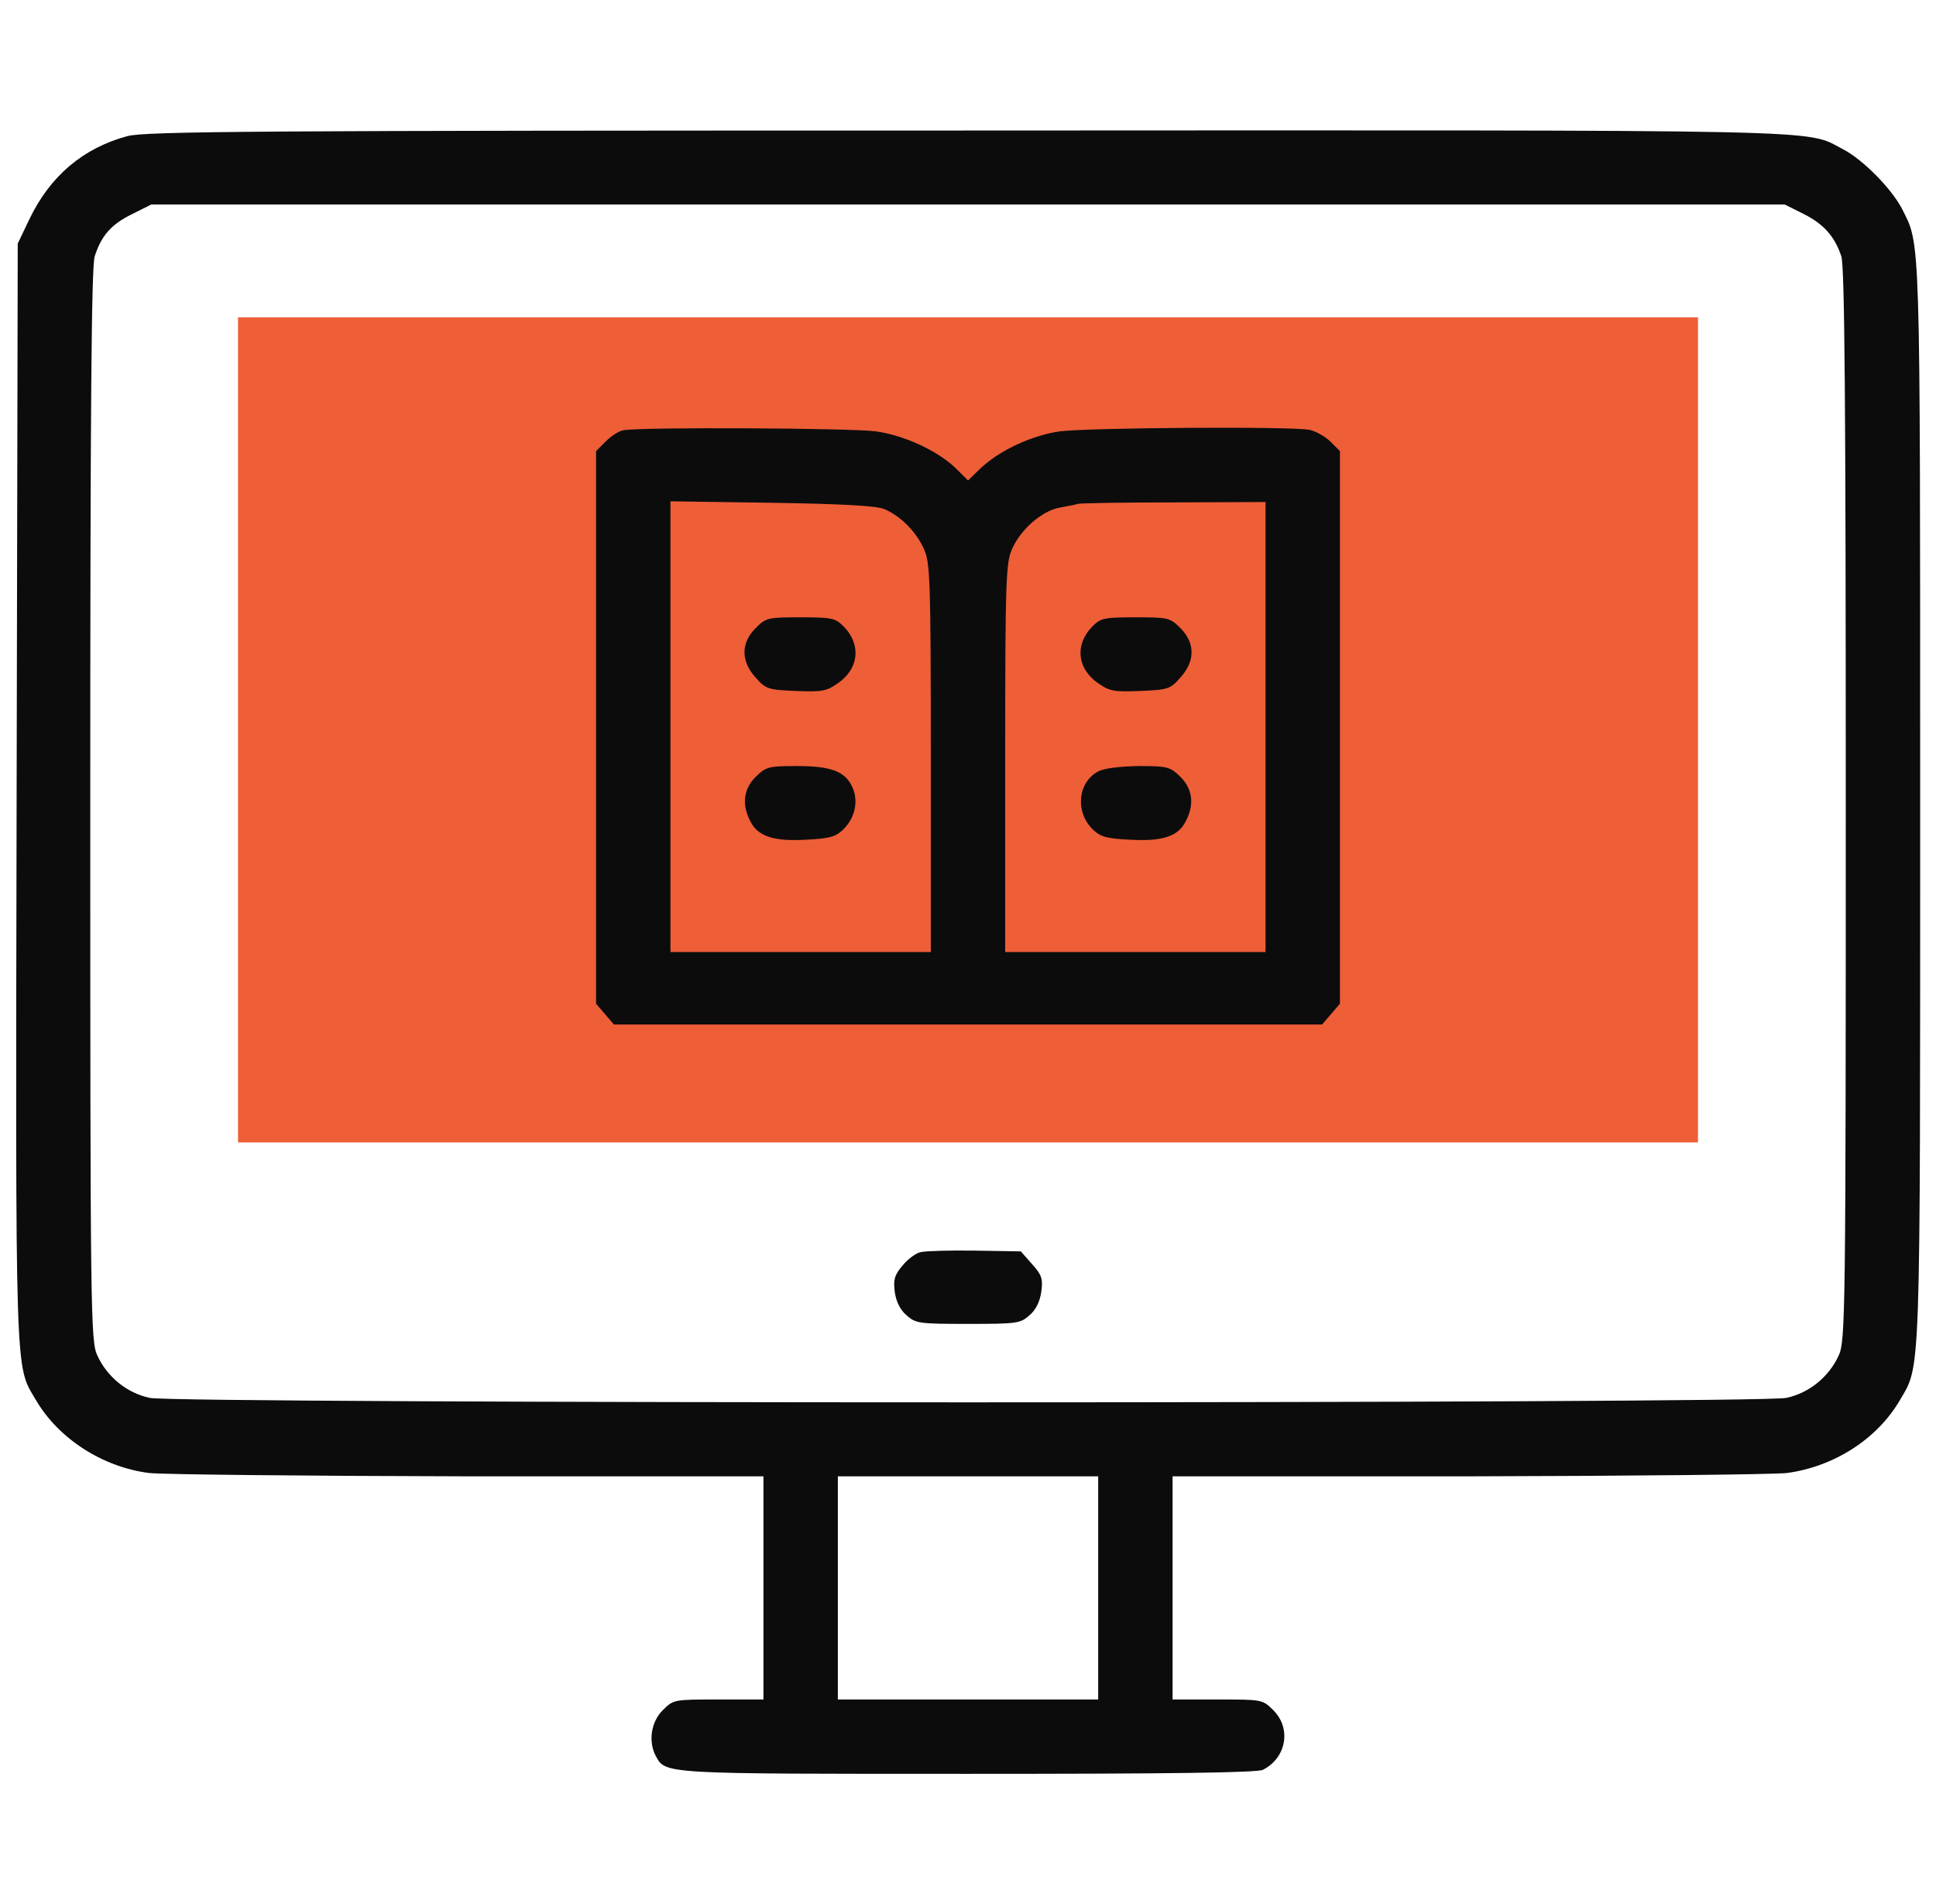 <svg width="61" height="60" viewBox="0 0 61 60" fill="none" xmlns="http://www.w3.org/2000/svg">
<g clip-path="url(#clip0_689_20)">
<rect x="7.5" y="10" width="46" height="26" fill="#EE5E37"/>
<path d="M4.016 4.289C2.622 4.664 1.579 5.543 0.923 6.914L0.559 7.676L0.524 24.949C0.489 43.758 0.465 42.984 1.133 44.121C1.848 45.34 3.231 46.23 4.696 46.418C5.13 46.465 9.665 46.512 14.774 46.523H24.055V50.039V53.555H22.637C21.231 53.555 21.219 53.555 20.88 53.895C20.516 54.258 20.422 54.867 20.657 55.324C20.973 55.91 20.809 55.898 30.501 55.898C36.922 55.898 39.618 55.863 39.794 55.77C40.532 55.395 40.696 54.469 40.122 53.895C39.782 53.555 39.77 53.555 38.364 53.555H36.946V50.039V46.523H46.239C51.337 46.512 55.872 46.465 56.305 46.418C57.782 46.219 59.141 45.352 59.856 44.133C60.524 42.984 60.501 43.746 60.501 25.254C60.501 7.078 60.512 7.746 59.926 6.574C59.587 5.93 58.684 5.016 58.063 4.699C56.833 4.066 58.309 4.102 30.442 4.113C8.13 4.113 4.579 4.137 4.016 4.289ZM56.821 6.738C57.454 7.055 57.805 7.441 58.016 8.074C58.122 8.367 58.157 12.75 58.157 25.359C58.157 41.438 58.145 42.27 57.934 42.715C57.63 43.383 57.008 43.898 56.282 44.051C55.438 44.238 5.563 44.238 4.719 44.051C3.993 43.898 3.372 43.383 3.067 42.715C2.856 42.27 2.844 41.438 2.844 25.359C2.844 12.914 2.88 8.367 2.985 8.074C3.196 7.418 3.512 7.066 4.157 6.75L4.766 6.445H30.501H56.235L56.821 6.738ZM34.602 50.039V53.555H30.501H26.399V50.039V46.523H30.501H34.602V50.039Z" fill="#0C0C0D"/>
<path d="M19.637 13.559C19.496 13.582 19.25 13.746 19.086 13.91L18.781 14.215V22.922V31.629L19.062 31.957L19.344 32.285H30.5H41.656L41.938 31.957L42.219 31.629V22.922V14.215L41.926 13.922C41.762 13.758 41.469 13.594 41.27 13.547C40.672 13.43 34.262 13.477 33.383 13.594C32.492 13.723 31.449 14.215 30.863 14.789L30.5 15.141L30.125 14.766C29.562 14.215 28.508 13.723 27.605 13.594C26.844 13.488 20.176 13.453 19.637 13.559ZM27.863 16.043C28.367 16.254 28.859 16.746 29.105 17.285C29.305 17.719 29.328 18.164 29.328 23.871V30H25.227H21.125V22.898V15.797L24.324 15.844C26.539 15.879 27.617 15.938 27.863 16.043ZM39.875 22.91V30H35.773H31.672V23.871C31.672 18.211 31.695 17.719 31.895 17.285C32.176 16.664 32.844 16.09 33.395 15.996C33.641 15.949 33.898 15.902 33.957 15.879C34.027 15.855 35.375 15.832 36.98 15.832L39.875 15.82V22.91Z" fill="#0C0C0D"/>
<path d="M23.809 19.793C23.34 20.261 23.34 20.836 23.809 21.351C24.125 21.715 24.207 21.738 25.074 21.773C25.883 21.808 26.035 21.785 26.387 21.539C27.066 21.082 27.148 20.308 26.574 19.734C26.316 19.476 26.199 19.453 25.227 19.453C24.195 19.453 24.137 19.465 23.809 19.793Z" fill="#0C0C0D"/>
<path d="M23.81 24.48C23.424 24.867 23.365 25.359 23.646 25.887C23.881 26.355 24.373 26.519 25.392 26.461C26.119 26.426 26.318 26.379 26.564 26.144C26.927 25.793 27.056 25.277 26.869 24.832C26.646 24.316 26.212 24.14 25.111 24.14C24.209 24.14 24.138 24.164 23.81 24.48Z" fill="#0C0C0D"/>
<path d="M34.427 19.734C33.853 20.308 33.935 21.082 34.614 21.539C34.966 21.785 35.118 21.808 35.927 21.773C36.794 21.738 36.876 21.715 37.192 21.351C37.661 20.836 37.661 20.261 37.192 19.793C36.864 19.465 36.806 19.453 35.775 19.453C34.802 19.453 34.685 19.476 34.427 19.734Z" fill="#0C0C0D"/>
<path d="M34.591 24.316C33.947 24.668 33.876 25.605 34.439 26.144C34.685 26.379 34.884 26.426 35.611 26.461C36.63 26.519 37.123 26.355 37.357 25.887C37.638 25.359 37.58 24.867 37.193 24.48C36.865 24.164 36.794 24.14 35.869 24.14C35.259 24.152 34.779 24.211 34.591 24.316Z" fill="#0C0C0D"/>
<path d="M29.012 39.457C28.871 39.48 28.613 39.668 28.438 39.879C28.18 40.184 28.145 40.324 28.192 40.711C28.238 41.027 28.367 41.285 28.567 41.449C28.848 41.707 28.977 41.719 30.5 41.719C32.023 41.719 32.152 41.707 32.434 41.449C32.633 41.285 32.762 41.027 32.809 40.711C32.867 40.289 32.82 40.172 32.516 39.832L32.164 39.434L30.711 39.41C29.914 39.398 29.152 39.422 29.012 39.457Z" fill="#0C0C0D"/>
</g>
<defs>
<clipPath id="clip0_689_20">
<rect width="60" height="60" fill="white" transform="translate(0.5)"/>
</clipPath>
</defs>
</svg>
